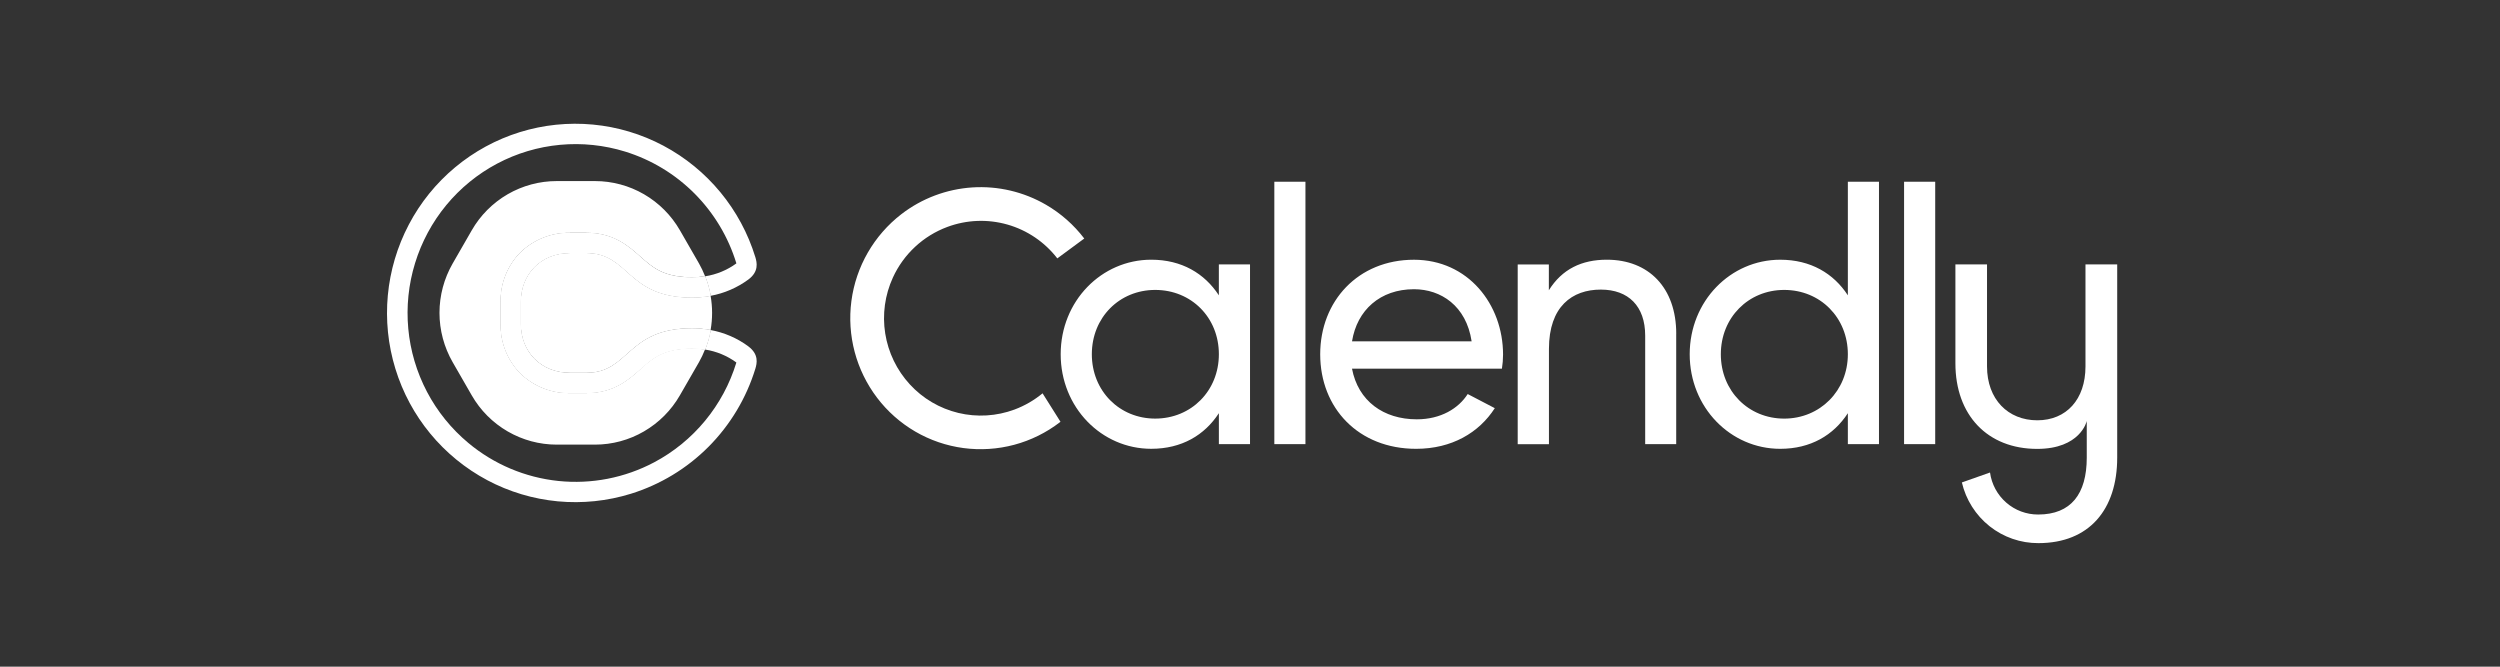 <svg width="135" height="36" viewBox="0 0 135 36" fill="none" xmlns="http://www.w3.org/2000/svg">
<rect x="0" y="0" width="135" height="36" fill="#333333" stroke="none"/>
<path d="M76.356 15.618C77.805 15.618 79.178 16.509 79.468 18.433H73.009C73.279 16.743 74.535 15.618 76.352 15.618M79.256 21.278C78.764 22.05 77.811 22.643 76.506 22.643C74.71 22.643 73.338 21.655 73.008 19.907H81.104C81.144 19.657 81.164 19.404 81.165 19.15C81.165 16.433 79.273 14.026 76.353 14.026C73.338 14.026 71.291 16.258 71.291 19.131C71.291 22.04 73.359 24.236 76.469 24.236C78.401 24.236 79.869 23.363 80.719 22.041L79.256 21.278ZM70.494 9.814H68.814V23.983H70.494V9.814ZM90.515 18.025V23.983H88.84V18.122C88.84 16.53 87.932 15.638 86.444 15.638C84.898 15.638 83.643 16.549 83.643 18.84V23.985H81.956V14.28H83.638V15.674C84.353 14.529 85.415 14.024 86.77 14.024C89.03 14.024 90.517 15.537 90.517 18.023M99.784 19.129C99.784 17.151 98.296 15.656 96.346 15.656C94.413 15.656 92.925 17.15 92.925 19.13C92.925 21.11 94.413 22.605 96.346 22.605C98.279 22.605 99.784 21.104 99.784 19.129ZM101.465 9.814V23.983H99.784V22.313C99.011 23.501 97.774 24.236 96.132 24.236C93.447 24.236 91.244 22.004 91.244 19.13C91.244 16.256 93.447 14.025 96.132 14.025C97.774 14.025 99.013 14.762 99.784 15.947V9.814H101.465ZM104.501 9.814H102.82V23.983H104.501V9.814ZM65.819 19.129C65.819 17.145 64.331 15.656 62.38 15.656C60.448 15.656 58.959 17.145 58.959 19.129C58.959 21.113 60.453 22.604 62.38 22.604C64.329 22.604 65.819 21.104 65.819 19.129ZM67.501 14.279V23.982H65.819V22.312C65.047 23.5 63.81 24.235 62.166 24.235C59.481 24.235 57.277 22.003 57.277 19.129C57.277 16.255 59.482 14.024 62.166 14.024C63.808 14.024 65.047 14.762 65.818 15.947V14.279H67.501Z" fill="white"/>
<path d="M54.785 22.115C53.814 22.476 52.758 22.54 51.75 22.298C50.743 22.056 49.831 21.519 49.131 20.756C48.427 19.991 47.965 19.035 47.802 18.009C47.639 16.982 47.784 15.93 48.217 14.986C48.797 13.721 49.854 12.739 51.157 12.254C52.199 11.866 53.337 11.822 54.405 12.127C55.474 12.433 56.416 13.073 57.095 13.953L58.55 12.88C57.988 12.143 57.287 11.524 56.486 11.058C55.281 10.358 53.895 10.031 52.504 10.121C51.114 10.211 49.781 10.713 48.677 11.563C47.193 12.708 46.222 14.393 45.976 16.251C45.73 18.108 46.229 19.988 47.363 21.48C47.923 22.217 48.623 22.837 49.422 23.303C50.222 23.769 51.106 24.072 52.024 24.195C52.941 24.317 53.874 24.257 54.769 24.018C55.663 23.779 56.501 23.365 57.234 22.801L57.267 22.777L56.299 21.239C55.847 21.613 55.336 21.908 54.787 22.114M112.616 14.279V19.787C112.616 21.568 111.585 22.696 110.012 22.696C108.438 22.696 107.299 21.568 107.299 19.787V14.279H105.592V19.621C105.592 22.422 107.329 24.24 110.008 24.24C112.324 24.24 112.685 22.767 112.685 22.73V24.712C112.685 26.676 111.832 27.784 110.062 27.784C109.428 27.787 108.814 27.558 108.337 27.141C107.858 26.723 107.547 26.145 107.461 25.515L105.941 26.052C106.159 26.986 106.686 27.819 107.437 28.416C108.187 29.011 109.117 29.333 110.074 29.329C112.824 29.329 114.329 27.508 114.329 24.712V14.279H112.616ZM34.579 19.933C33.934 20.509 33.127 21.225 31.664 21.225H30.789C30.288 21.234 29.79 21.143 29.324 20.956C28.859 20.77 28.436 20.492 28.079 20.139C27.397 19.431 27.022 18.483 27.036 17.5V16.297C27.022 15.315 27.397 14.367 28.079 13.659C28.436 13.307 28.859 13.029 29.325 12.843C29.79 12.656 30.288 12.565 30.789 12.573H31.664C33.129 12.573 33.934 13.288 34.579 13.86C35.25 14.454 35.829 14.973 37.372 14.973C37.607 14.973 37.842 14.954 38.075 14.915L38.068 14.902C37.977 14.671 37.871 14.448 37.749 14.232L36.717 12.438C36.252 11.629 35.583 10.958 34.777 10.49C33.972 10.023 33.059 9.778 32.128 9.778H30.061C29.132 9.778 28.219 10.024 27.413 10.49C26.607 10.958 25.938 11.629 25.474 12.438L24.442 14.232C23.977 15.042 23.732 15.96 23.732 16.893C23.732 17.827 23.977 18.745 24.442 19.555L25.474 21.349C25.938 22.157 26.607 22.829 27.413 23.296C28.218 23.763 29.131 24.01 30.061 24.01H32.126C33.055 24.01 33.969 23.765 34.774 23.296C35.58 22.828 36.249 22.157 36.713 21.349L37.745 19.557C37.867 19.342 37.974 19.118 38.064 18.888L38.072 18.875C37.839 18.836 37.604 18.816 37.368 18.816C35.825 18.816 35.248 19.332 34.576 19.927" fill="white"/>
<path d="M31.664 13.662H30.789C29.178 13.662 28.121 14.818 28.121 16.296V17.499C28.121 18.979 29.18 20.135 30.789 20.135H31.664C34.011 20.135 33.826 17.73 37.371 17.73C37.707 17.73 38.041 17.76 38.372 17.823C38.48 17.211 38.48 16.585 38.372 15.974C38.041 16.035 37.707 16.066 37.371 16.066C33.825 16.066 34.011 13.662 31.664 13.662Z" fill="white"/>
<path d="M40.409 18.701C39.806 18.257 39.11 17.957 38.374 17.822V17.84C38.31 18.194 38.21 18.541 38.078 18.876C38.686 18.971 39.263 19.209 39.76 19.572C39.761 19.577 39.761 19.583 39.76 19.588C39.41 20.732 38.837 21.796 38.076 22.719C37.316 23.641 36.382 24.404 35.327 24.964C33.74 25.806 31.938 26.157 30.15 25.972C28.363 25.786 26.671 25.072 25.292 23.921C24.373 23.155 23.614 22.217 23.058 21.159C21.933 19.018 21.702 16.519 22.414 14.208C22.765 13.065 23.337 12.002 24.097 11.079C24.857 10.158 25.791 9.395 26.847 8.835C27.9 8.276 29.053 7.932 30.24 7.821C31.427 7.71 32.625 7.835 33.764 8.188C35.177 8.626 36.461 9.403 37.505 10.451C38.551 11.502 39.325 12.791 39.76 14.208C39.759 14.214 39.759 14.22 39.76 14.226C39.263 14.588 38.686 14.826 38.078 14.92C38.21 15.256 38.309 15.604 38.374 15.958C38.373 15.963 38.373 15.969 38.374 15.974C39.11 15.839 39.806 15.539 40.409 15.096C40.989 14.667 40.876 14.176 40.789 13.888C39.996 11.303 38.21 9.137 35.822 7.867C34.642 7.24 33.35 6.852 32.02 6.727C30.69 6.601 29.348 6.74 28.072 7.135C26.794 7.532 25.607 8.177 24.578 9.034C23.55 9.89 22.7 10.94 22.078 12.125C20.817 14.522 20.555 17.321 21.35 19.911C22.142 22.497 23.928 24.662 26.316 25.932C27.496 26.559 28.789 26.946 30.119 27.072C31.449 27.197 32.791 27.058 34.068 26.663C35.652 26.171 37.092 25.3 38.262 24.124C39.434 22.946 40.301 21.5 40.789 19.911C40.876 19.622 40.989 19.134 40.409 18.704" fill="white"/>
<path d="M38.074 14.921C37.842 14.959 37.607 14.979 37.372 14.98C35.829 14.98 35.25 14.465 34.58 13.868C33.933 13.291 33.128 12.574 31.665 12.574H30.79C30.288 12.565 29.79 12.657 29.324 12.844C28.859 13.03 28.436 13.309 28.079 13.662C27.397 14.369 27.022 15.317 27.035 16.299V17.502C27.022 18.485 27.397 19.433 28.079 20.141C28.436 20.493 28.86 20.771 29.325 20.957C29.79 21.144 30.288 21.235 30.79 21.227H31.664C33.128 21.227 33.932 20.511 34.58 19.94C35.25 19.346 35.828 18.828 37.371 18.828C37.606 18.828 37.841 18.846 38.074 18.885C38.208 18.548 38.31 18.2 38.374 17.843V17.825C38.044 17.764 37.708 17.734 37.372 17.734C33.826 17.734 34.012 20.139 31.664 20.139H30.79C29.178 20.139 28.122 18.982 28.122 17.502V16.297C28.122 14.818 29.179 13.663 30.79 13.663H31.664C34.012 13.663 33.827 16.067 37.371 16.067C37.707 16.067 38.043 16.036 38.373 15.974V15.958C38.31 15.602 38.209 15.256 38.077 14.921" fill="white"/>
<path d="M38.074 14.921C37.842 14.959 37.607 14.979 37.372 14.98C35.829 14.98 35.25 14.465 34.58 13.868C33.933 13.291 33.128 12.574 31.665 12.574H30.79C30.288 12.565 29.79 12.657 29.324 12.844C28.859 13.03 28.436 13.309 28.079 13.662C27.397 14.369 27.022 15.317 27.035 16.299V17.502C27.022 18.485 27.397 19.433 28.079 20.141C28.436 20.493 28.86 20.771 29.325 20.957C29.79 21.144 30.288 21.235 30.79 21.227H31.664C33.128 21.227 33.932 20.511 34.58 19.94C35.25 19.346 35.828 18.828 37.371 18.828C37.606 18.828 37.841 18.846 38.074 18.885C38.208 18.548 38.31 18.2 38.374 17.843V17.825C38.044 17.764 37.708 17.734 37.372 17.734C33.826 17.734 34.012 20.139 31.664 20.139H30.79C29.178 20.139 28.122 18.982 28.122 17.502V16.297C28.122 14.818 29.179 13.663 30.79 13.663H31.664C34.012 13.663 33.827 16.067 37.371 16.067C37.707 16.067 38.043 16.036 38.373 15.974V15.958C38.31 15.602 38.209 15.256 38.077 14.921" fill="white"/>
</svg>
